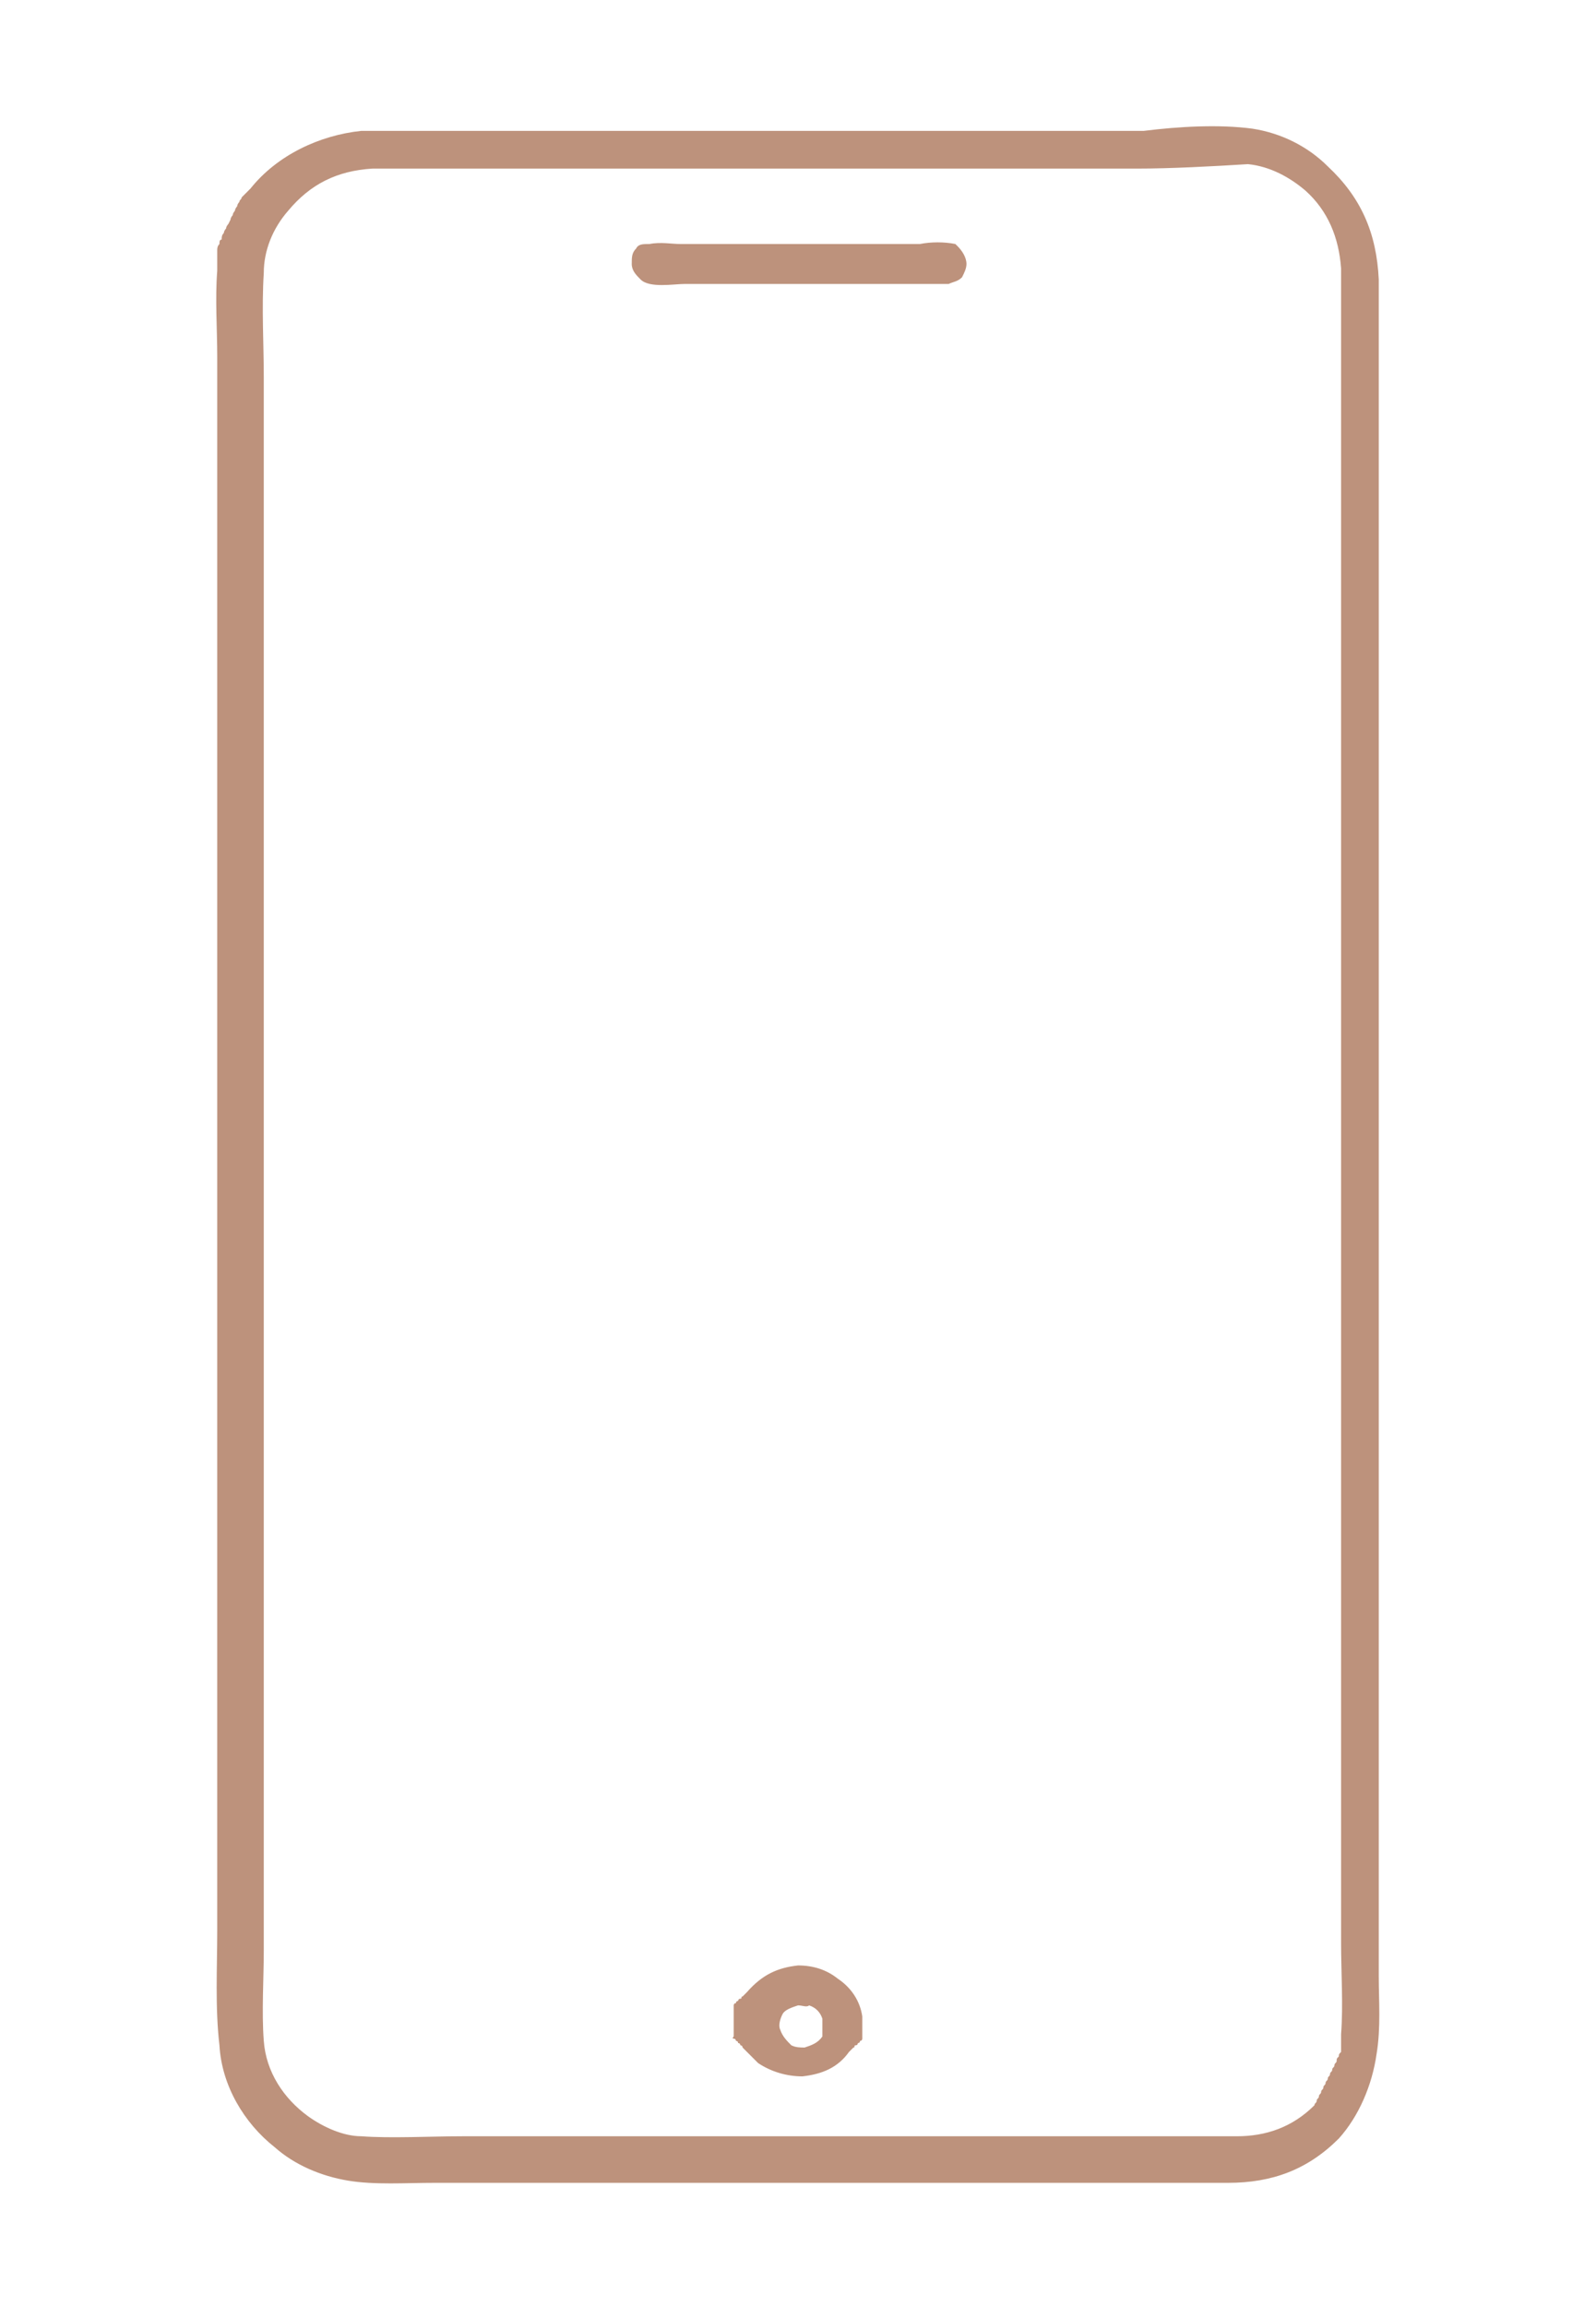 <svg xmlns="http://www.w3.org/2000/svg" xmlns:xlink="http://www.w3.org/1999/xlink" id="Calque_1" x="0px" y="0px" viewBox="0 0 72 104" style="enable-background:new 0 0 72 104;" xml:space="preserve"><style type="text/css">	.st0{fill:#1D302E;}	.st1{fill:#434431;}	.st2{fill:#BD927C;}</style><g>	<path class="st2" d="M56.5,5.8C57.8,6,59,6.6,59.9,7.5c1.5,1.4,2.2,3,2.3,5.1c0,1.8,0,3.6,0,5.5l0,10.6l0,36.1l0,18.7v5.6  c0,1.1,0.1,2.3-0.1,3.5c-0.2,1.4-0.8,2.8-1.7,3.8c-1.4,1.4-3,2-5,2l-27.9,0l-7.9,0c-1.3,0-2.7,0.1-3.9-0.1  c-1.2-0.2-2.4-0.7-3.3-1.5C11,95.7,10,94,9.9,92.2c-0.2-1.7-0.1-3.5-0.1-5.2l0-9.4l0-28.4V23.4l0-7.3c0-1.3-0.1-2.6,0-3.9  c0-0.1,0-0.2,0-0.3c0-0.1,0-0.2,0-0.3c0-0.1,0-0.2,0-0.3c0-0.1,0-0.2,0.1-0.3c0-0.1,0-0.2,0.1-0.2c0-0.1,0-0.2,0.1-0.3  c0-0.1,0.1-0.2,0.1-0.2c0-0.1,0.1-0.2,0.1-0.2s0.1-0.2,0.1-0.2c0-0.1,0.1-0.2,0.1-0.2c0-0.1,0.1-0.2,0.1-0.2c0-0.1,0.1-0.2,0.1-0.2  c0-0.1,0.1-0.2,0.1-0.2c0-0.1,0.1-0.1,0.1-0.2c0.1-0.1,0.1-0.1,0.2-0.2c0.1-0.1,0.1-0.1,0.2-0.2c1.2-1.5,3.1-2.4,5-2.6  c0.1,0,0.2,0,0.3,0c1,0,2.1,0,3.1,0l5.7,0l17.4,0h8.8C53.2,5.7,55,5.6,56.5,5.8L56.5,5.8z M51.3,7.6h-9.2l-16.2,0l-6.1,0  c-1,0-2,0-3,0c0,0,0,0,0,0c-1.6,0.1-2.8,0.7-3.8,1.9c-0.7,0.8-1.1,1.8-1.1,2.8c-0.1,1.6,0,3.2,0,4.7l0,9.3l0,29v25.6l0,7  c0,1.3-0.1,2.8,0,4.1c0.1,1.4,0.9,2.6,2,3.4c0.7,0.5,1.6,0.9,2.4,0.9c1.3,0.1,3.2,0,4.6,0l8.9,0h16.6c3.1,0,6.3,0,9.4,0  c1.3,0,2.5-0.4,3.5-1.4c0-0.1,0.1-0.1,0.1-0.2c0-0.1,0.1-0.1,0.1-0.2c0-0.1,0.1-0.1,0.1-0.2s0.1-0.1,0.1-0.2c0-0.1,0.1-0.1,0.1-0.2  c0-0.1,0.1-0.1,0.1-0.2c0-0.1,0.1-0.1,0.1-0.2c0-0.1,0.1-0.1,0.1-0.2c0-0.1,0.1-0.1,0.1-0.2c0-0.1,0.1-0.1,0.1-0.2  c0-0.1,0-0.1,0.1-0.2c0-0.1,0-0.1,0.1-0.2c0-0.1,0-0.1,0-0.2s0-0.1,0-0.2s0-0.1,0-0.2c0-0.1,0-0.1,0-0.2c0.1-1.3,0-2.8,0-4.1l0-7.5  l0-23.5l0-29.7l0-10.3c0-1.5,0-3,0-4.5c-0.1-1.4-0.6-2.6-1.6-3.5c-0.7-0.6-1.6-1.1-2.6-1.2C54.7,7.5,52.8,7.6,51.3,7.6L51.3,7.6z   M36,88.6c0.7,0,1.3,0.2,1.8,0.6c0.6,0.4,1,1,1.1,1.7c0,0,0,0.1,0,0.1c0,0.1,0,0.1,0,0.1c0,0,0,0.1,0,0.1c0,0.1,0,0.1,0,0.1  c0,0.1,0,0.1,0,0.1c0,0,0,0.1,0,0.1s0,0.1,0,0.1c0,0,0,0.1,0,0.1l0,0.1c0,0,0,0.1,0,0.1c0,0,0,0.1-0.1,0.1c0,0,0,0.1-0.1,0.1  c0,0,0,0.1-0.1,0.1s0,0.1-0.1,0.1c0,0-0.1,0.1-0.1,0.1c0,0-0.1,0.1-0.1,0.1c-0.5,0.7-1.2,1-2.1,1.1c-0.7,0-1.4-0.2-2-0.6  c0,0-0.1-0.1-0.1-0.1c0,0-0.1-0.1-0.1-0.1c0,0-0.1-0.1-0.1-0.1l-0.1-0.1c0,0-0.1-0.1-0.1-0.1c0,0-0.1-0.1-0.1-0.1s-0.1-0.1-0.1-0.1  s0-0.1-0.1-0.1c0,0,0-0.1-0.1-0.1c0,0,0-0.1-0.1-0.1c0,0,0-0.1-0.1-0.1s0-0.1,0-0.1c0,0,0-0.1,0-0.1c0,0,0-0.1,0-0.1  c0,0,0-0.1,0-0.1s0-0.1,0-0.1c0,0,0-0.1,0-0.1c0,0,0-0.1,0-0.1s0-0.1,0-0.1c0,0,0-0.1,0-0.1c0,0,0-0.1,0-0.1c0,0,0-0.1,0-0.1  c0,0,0-0.1,0-0.1s0-0.1,0-0.1c0,0,0-0.1,0-0.1s0-0.1,0-0.1c0,0,0-0.1,0.1-0.1c0,0,0-0.1,0.1-0.1c0,0,0-0.1,0.1-0.1s0-0.1,0.1-0.1  c0,0,0.1-0.1,0.1-0.1c0,0,0.1-0.1,0.1-0.1C34.4,89,35.1,88.7,36,88.6L36,88.6z M36,90.4c-0.3,0.1-0.6,0.2-0.7,0.4  c-0.1,0.2-0.2,0.5-0.1,0.7c0.1,0.3,0.3,0.5,0.5,0.7c0.2,0.1,0.4,0.1,0.6,0.1c0.3-0.1,0.6-0.2,0.8-0.5c0,0,0-0.1,0-0.1  c0,0,0-0.1,0-0.1c0,0,0-0.1,0-0.1s0-0.1,0-0.1c0,0,0-0.1,0-0.1c0,0,0-0.1,0-0.1s0-0.1,0-0.1s0-0.1,0-0.1c-0.1-0.3-0.3-0.5-0.6-0.6  C36.4,90.5,36.2,90.4,36,90.4z M43.1,11c0,0,0.1,0.1,0.1,0.1c0.2,0.2,0.4,0.5,0.4,0.8c0,0.2-0.1,0.4-0.2,0.6  c-0.2,0.2-0.4,0.2-0.6,0.3c-0.4,0-0.8,0-1.2,0c-0.7,0-1.4,0-2.1,0l-8.6,0c-0.5,0-1.6,0.2-2-0.2c-0.2-0.2-0.4-0.4-0.4-0.7  c0-0.3,0-0.5,0.2-0.7C28.8,11,29,11,29.3,11c0.5-0.1,1,0,1.4,0l2.5,0c2.8,0,5.5,0,8.3,0C42,10.9,42.6,10.9,43.1,11L43.1,11z"></path></g></svg>